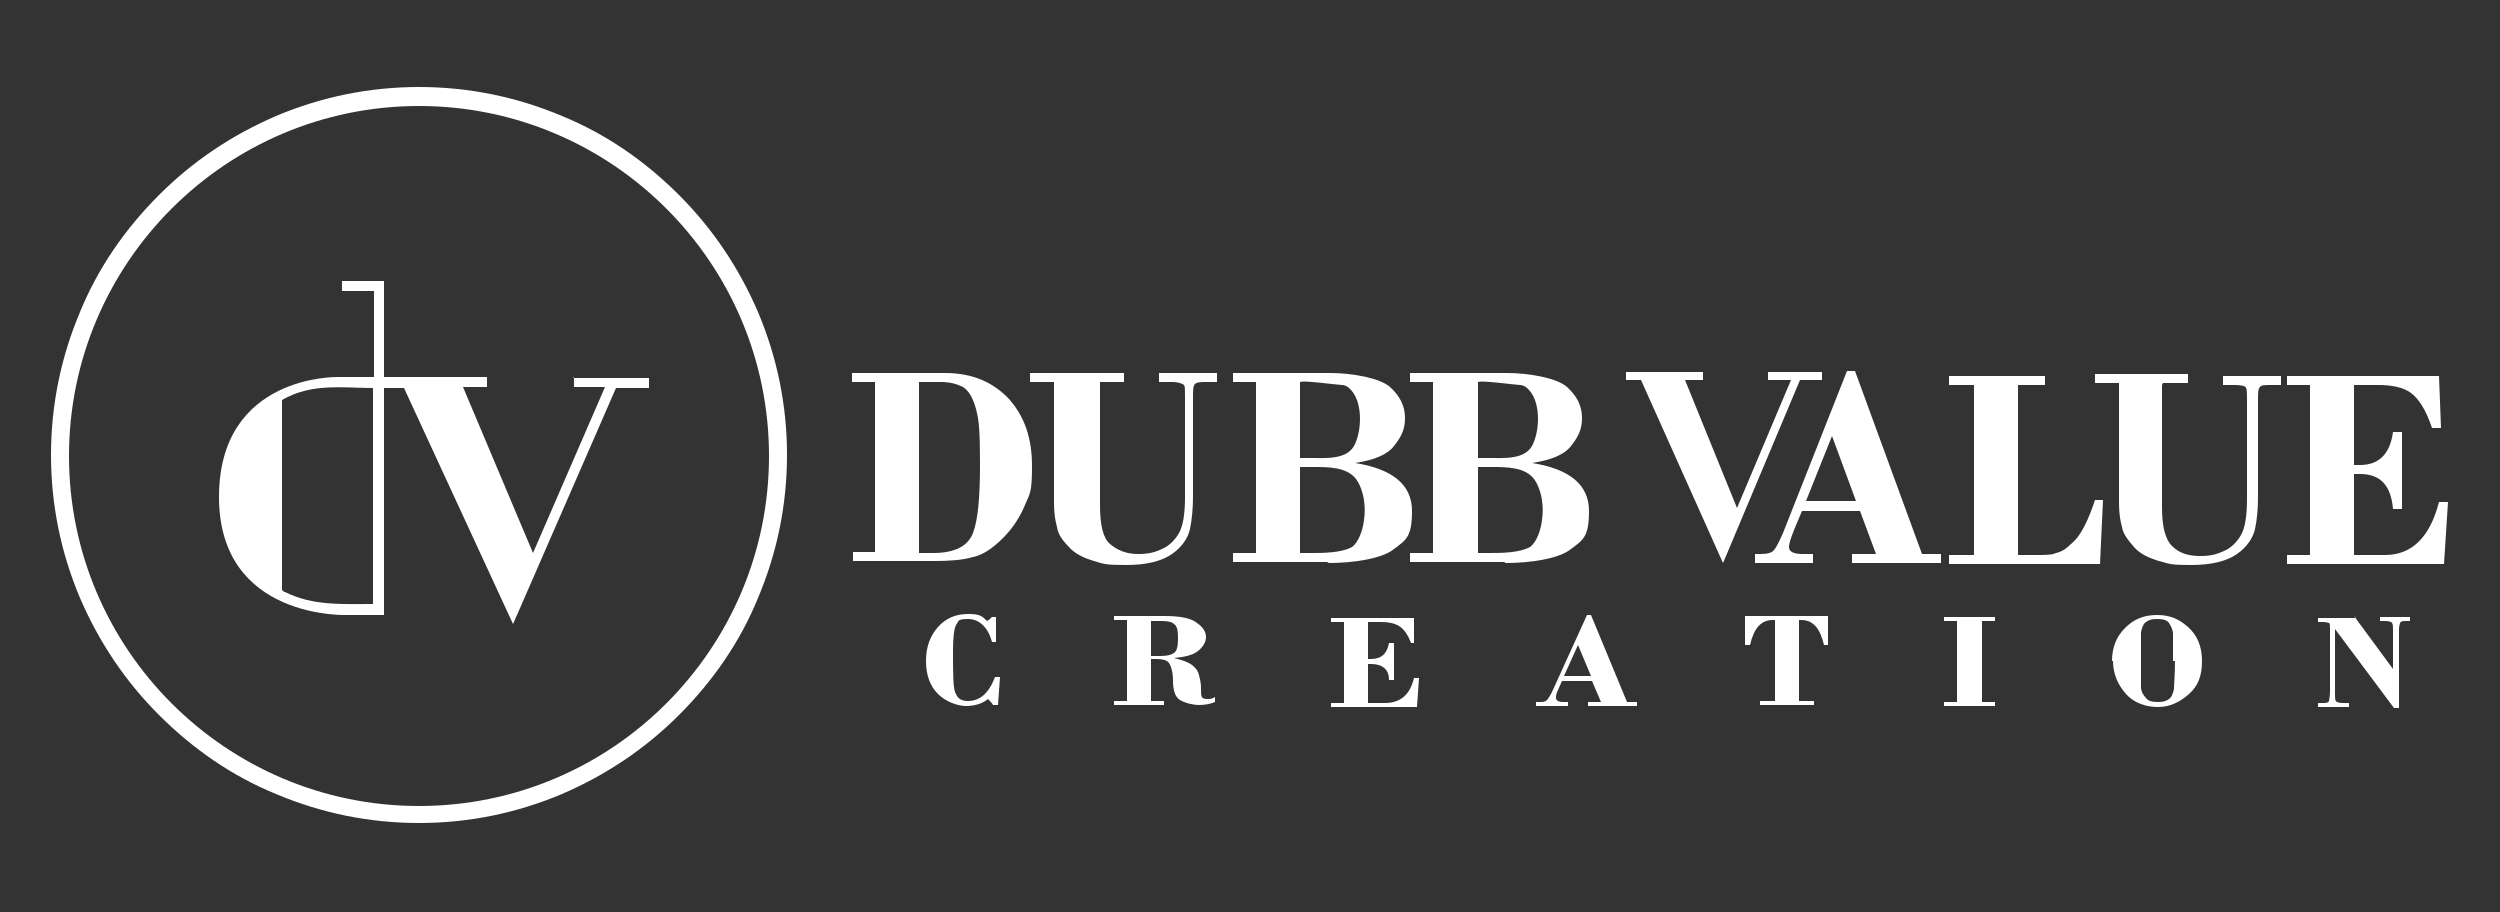 <svg xmlns="http://www.w3.org/2000/svg" id="Layer_1" viewBox="0 0 250 91.2"><rect x="0" y="0" width="250" height="91.2" fill="#333333" stroke="none"/><defs><style>      .st0 {        fill: #fff;      }    </style></defs><path class="st0" d="M57.4,37.7v1h3.1l-7.2,16.6-7-16.6h2.4v-1h-10.3v-8.6h0v-1h-4.2v1h3.2v8.6h-3.6s-11.9-.3-11.9,12,12.8,11.8,12.8,11.8h3.7v-22.7h2l10.9,23.6.4-.9,9.9-22.7h3.3v-1h-7.6ZM37.3,60.4c-3.1,0-6,.2-8.8-1.2-.1,0-.2-.1-.3-.2v-19s0,0,0,0c.7-.4,1.4-.7,2.2-.9,2.2-.6,4.7-.3,6.9-.3v21.7Z"></path><path class="st0" d="M41.9,82.3c-5,0-9.8-1-14.3-2.9-4.4-1.8-8.3-4.5-11.7-7.9-3.4-3.4-6-7.3-7.9-11.7-1.9-4.5-2.9-9.3-2.9-14.3s1-9.8,2.9-14.3c1.8-4.4,4.5-8.3,7.9-11.7,3.4-3.4,7.3-6,11.7-7.9,4.5-1.9,9.3-2.9,14.3-2.9s9.8,1,14.3,2.9c4.4,1.8,8.3,4.5,11.7,7.9,3.4,3.4,6,7.3,7.9,11.7,1.9,4.5,2.9,9.3,2.9,14.3s-1,9.8-2.9,14.3c-1.8,4.4-4.5,8.3-7.9,11.7-3.4,3.4-7.3,6-11.7,7.9-4.5,1.9-9.3,2.9-14.3,2.9ZM41.9,10.6C22.6,10.6,6.9,26.3,6.9,45.6s15.7,35,35,35,35-15.7,35-35S61.2,10.6,41.9,10.6Z"></path><path class="st0" d="M162.6,38h1.5l8.2,18.3.3-.7,7.4-17.6h2.2v-.8h-5.4v.8h2.3l-5.4,12.8-5.2-12.8h1.8v-.8h-7.7"></path><g><path class="st0" d="M99.6,61.7v2.5c0,0-.4,0-.4,0-.4-1.5-1.3-2.3-2.4-2.3s-.9.2-1.2.6c-.2.4-.3,1.3-.3,2.6,0,2.4,0,3.9.3,4.3.2.5.6.7,1.2.7,1.2,0,2.1-.8,2.7-2.4h.5l-.2,2.8h-.5c-.1-.2-.3-.4-.5-.6-.6.5-1.4.7-2.2.7s-2-.4-2.8-1.2c-.8-.8-1.2-1.9-1.2-3.3s.4-2.5,1.2-3.4c.8-.9,1.8-1.3,3-1.3s1.4.2,1.9.7c.2-.1.4-.3.5-.4h.4Z"></path><path class="st0" d="M115.1,66v4.1h1.3v.4h-5v-.4h1.3v-8.1h-1.3v-.4h5c1.6,0,2.7.2,3.3.7.6.4.9.9.9,1.4s-.3,1-.8,1.4c-.5.4-1.3.6-2.4.7h0c.8.2,1.4.4,1.8.7.4.3.6.6.7,1,.1.4.2.8.2,1.3,0,.5,0,.8.1.9,0,.1.2.2.5.2s.5,0,.8-.2v.5c-.5.2-1,.3-1.6.3s-1.4-.2-1.9-.5c-.5-.3-.7-1-.7-1.9,0-.9-.2-1.5-.4-1.8-.2-.3-.7-.4-1.3-.4h-.5ZM115.1,62.1v3.5h.9c.7,0,1.1-.1,1.4-.3.3-.2.4-.7.4-1.5s-.1-1.2-.4-1.4c-.2-.2-.6-.3-1.2-.3h-1.1Z"></path><path class="st0" d="M136.8,62.1v3.8h.3c1,0,1.6-.5,1.8-1.6h.5v3.7h-.5c0-1.1-.7-1.6-1.8-1.6h-.3v3.9h1.7c1.5,0,2.5-.8,2.9-2.5h.5l-.2,2.9h-8.6v-.4h1.3v-8.1h-1.3v-.4h8.3v2.5c.1,0-.3,0-.3,0-.3-.8-.7-1.4-1.2-1.7s-1.1-.4-1.8-.4h-1.3Z"></path><path class="st0" d="M159.3,68.1h-3.1l-.4.9c-.2.4-.2.6-.2.8,0,.2.2.4.7.4h.5v.4h-3.2v-.4h.3c.4,0,.6,0,.8-.2.1-.1.3-.4.5-.8l3.5-7.7h.4l3.6,8.7h1v.4h-4.9v-.4h1.3l-.9-2.1ZM156.4,67.6h2.7l-1.3-3.1-1.4,3.1Z"></path><path class="st0" d="M174.6,61.6h8.2v2.9c0,0-.4,0-.4,0-.4-1.7-1.1-2.5-2.3-2.5h-.2v8.1h1.5v.4h-5.4v-.4h1.5v-8.1h-.2c-1.2,0-1.9.8-2.3,2.5h-.5v-2.9Z"></path><path class="st0" d="M198.2,62.1v8.1h1.3v.4h-5.1v-.4h1.3v-8.1h-1.3v-.4h5.1v.4h-1.3Z"></path><path class="st0" d="M211.2,66.1c0-1.3.4-2.4,1.3-3.3s1.9-1.3,3.2-1.3,2.2.4,3.1,1.2c.9.8,1.4,1.9,1.4,3.4s-.4,2.5-1.3,3.3c-.9.8-1.9,1.3-3.1,1.3s-2.4-.4-3.2-1.3c-.8-.9-1.3-2-1.3-3.3ZM217.3,66.1c0-1.4,0-2.3,0-2.7,0-.4-.2-.8-.4-1.1-.2-.3-.6-.4-1.2-.4s-.8.1-1.1.3c-.3.2-.4.6-.5,1,0,.5,0,1.4,0,2.8s0,2.3,0,2.7c0,.4.2.8.5,1.1.2.3.6.4,1.2.4s.8-.1,1.1-.3c.3-.2.4-.6.5-1,0-.5.1-1.4.1-2.8Z"></path><path class="st0" d="M235.4,61.6l3.9,5.3v-3.8c0-.4,0-.7-.1-.8,0-.1-.3-.2-.7-.2h-.5v-.4h3v.4h-.3c-.4,0-.6,0-.7.2,0,.1-.1.3-.1.6v7.9h-.5l-5.9-7.9v6.5c0,.4,0,.6.1.7,0,.1.3.2.7.2h.6v.4h-3.1v-.4h.4c.4,0,.6,0,.7-.2,0-.1.1-.4.1-1v-6.2c0-.3,0-.6-.1-.6,0,0-.3-.1-.6-.1h-.5v-.4h3.8Z"></path></g><g><path class="st0" d="M185.9,51.1h-5.7l-.8,1.9c-.3.8-.5,1.3-.5,1.7,0,.5.5.7,1.4.7h1v.9h-5.8v-.9h.5c.7,0,1.2-.1,1.4-.4.2-.2.5-.8.9-1.7l6.4-16.2h.8l6.7,18.3h1.9v.9h-8.9v-.9h2.4l-1.6-4.3ZM180.6,50.1h5l-2.4-6.5-2.6,6.5Z"></path><path class="st0" d="M210.1,56.4h-15.2v-.9h2.5v-17h-2.5v-.9h9.6v.9h-2.7v17h1.7c1,0,1.7,0,2.1-.2.5-.1,1-.4,1.5-.9.6-.5,1-1.1,1.4-1.9.4-.8.7-1.6,1-2.5h.8l-.3,6.4Z"></path><path class="st0" d="M216.2,38.5v12.2c0,1.9.3,3.2,1,3.9.7.7,1.6,1,2.8,1s1.7-.2,2.4-.5c.7-.3,1.3-.9,1.7-1.6.4-.7.6-1.9.6-3.6v-9.9c0-.6,0-1.1-.1-1.2,0-.2-.5-.3-1.1-.3h-1.2v-.9h5.8v.9h-.9c-.7,0-1.1,0-1.2.2-.2.2-.2.6-.2,1.3v9.7c0,1.2-.1,2.3-.3,3.2-.2.9-.8,1.8-1.8,2.5s-2.5,1.1-4.6,1.1-2.1-.1-3.2-.4c-1-.3-1.9-.7-2.5-1.4-.6-.7-1.1-1.3-1.2-2-.2-.7-.3-1.5-.3-2.4v-12h-2.4v-.9h9.3v.9h-2.5Z"></path><path class="st0" d="M235.4,38.5v8h.6c1.9,0,3-1.1,3.3-3.3h.9v7.7h-.9c-.2-2.3-1.2-3.5-3.3-3.5h-.6v8.1h3.1c2.7,0,4.5-1.8,5.4-5.3h.9l-.4,6.2h-15.7v-.9h2.3v-17h-2.3v-.9h15.2l.2,5.2h-.9c-.6-1.8-1.3-2.9-2.1-3.5-.8-.6-2-.8-3.3-.8h-2.4Z"></path></g><g><path class="st0" d="M87.5,55.3v-17.1h-2.3v-.9h9.3c2.7,0,4.8.9,6.4,2.6,1.6,1.8,2.3,4,2.3,6.7s-.2,2.7-.7,3.9c-.5,1.2-1.2,2.3-2.2,3.3-1,1-2,1.7-3,1.9-1,.3-2.3.4-3.8.4h-8.2v-.9h2.3ZM91.9,38.2v17.1h1.4c2.2,0,3.5-.7,4-2s.7-3.6.7-6.9-.1-4.4-.4-5.5c-.3-1.1-.7-1.8-1.3-2.2-.6-.3-1.3-.5-2.2-.5h-2.3Z"></path><path class="st0" d="M110,38.2v12.3c0,2,.3,3.3,1,3.9s1.6,1,2.8,1,1.7-.2,2.4-.5c.7-.3,1.3-.9,1.7-1.6.4-.7.6-1.9.6-3.6v-10c0-.7,0-1.1-.1-1.2s-.5-.3-1.2-.3h-1.3v-.9h5.8v.9h-.9c-.7,0-1.1,0-1.3.2-.2.2-.2.6-.2,1.4v9.8c0,1.2-.1,2.3-.3,3.3-.2.9-.8,1.8-1.8,2.5s-2.5,1.1-4.6,1.1-2.2-.1-3.2-.4c-1-.3-1.9-.7-2.5-1.4-.7-.7-1.1-1.3-1.2-2-.2-.7-.3-1.5-.3-2.4v-12.1h-2.4v-.9h9.4v.9h-2.5Z"></path><path class="st0" d="M150.4,56.2h-9.4v-.9h2.3v-17.1h-2.3v-.9h9.7c2.2,0,5,.5,6,1.4,1,.9,1.5,1.9,1.5,3.1s-.4,1.9-1.1,2.8c-.7.9-2,1.4-3.9,1.7h0c3.8.6,5.7,2.2,5.7,4.8s-.6,2.9-1.8,3.8c-1.2,1-4.2,1.4-6.5,1.4ZM147.8,38.2v7.6s1.1,0,1.1,0c1.5,0,3.7.2,4.4-1.4.7-1.5.8-4.4-.6-5.6-.2-.2-.5-.3-.7-.3-.3,0-4.1-.5-4.1-.3ZM149.2,46.7h-1.4v8.6h1.1c1.2,0,3,0,4.1-.6.7-.5,1.1-1.8,1.2-2.7.2-1.3,0-3-.8-4.1-.9-1.2-2.8-1.2-4.2-1.2Z"></path><path class="st0" d="M132.7,56.2h-9.4v-.9h2.3v-17.1h-2.3v-.9h9.7c2.2,0,5,.5,6,1.4,1,.9,1.5,1.9,1.5,3.1s-.4,1.9-1.1,2.8c-.7.9-2,1.4-3.9,1.7h0c3.8.6,5.7,2.2,5.7,4.8s-.6,2.9-1.8,3.8c-1.2,1-4.2,1.4-6.5,1.4ZM130,38.2v7.6s1.1,0,1.1,0c1.5,0,3.7.2,4.4-1.4.7-1.5.8-4.4-.6-5.6-.2-.2-.5-.3-.7-.3-.3,0-4.1-.5-4.1-.3ZM131.4,46.7h-1.4v8.6h1.1c1.2,0,3,0,4.1-.6.7-.5,1.1-1.8,1.2-2.7.2-1.3,0-3-.8-4.1-.9-1.2-2.8-1.2-4.2-1.2Z"></path></g></svg>